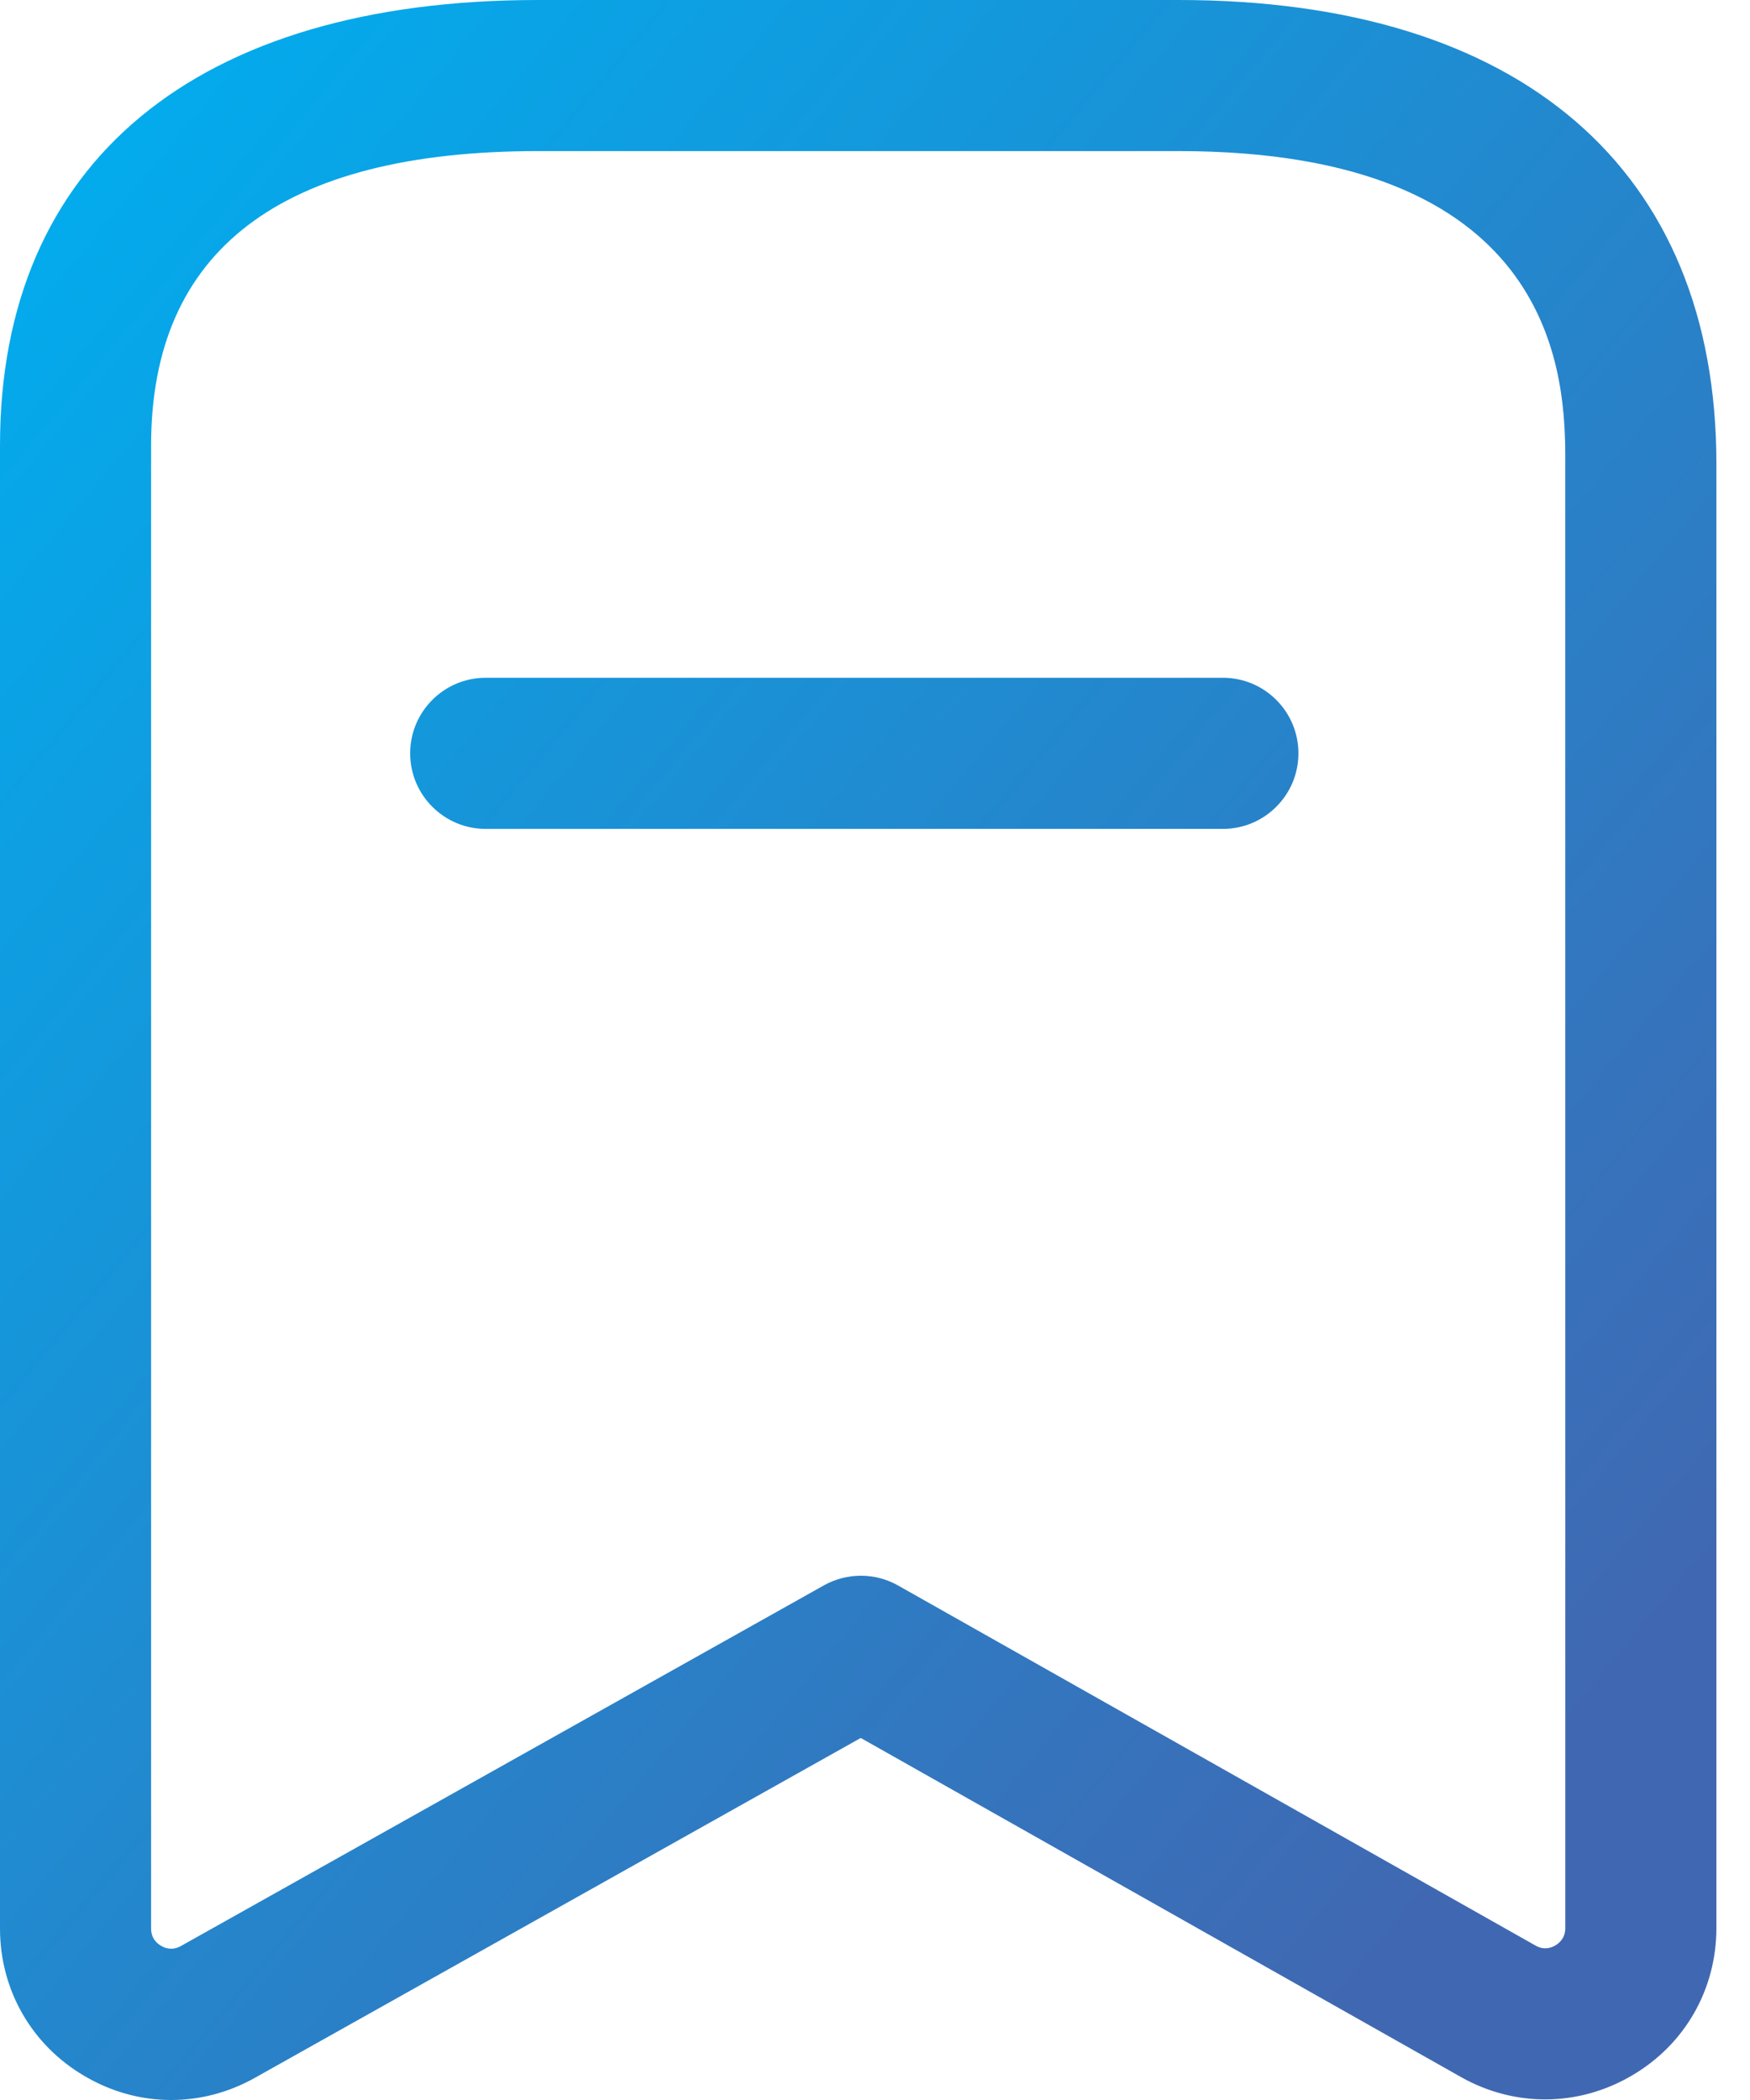 <svg width="50" height="60" viewBox="0 0 50 60" fill="none" xmlns="http://www.w3.org/2000/svg">
<path fill-rule="evenodd" clip-rule="evenodd" d="M33.677 0C43.439 0 49.04 4.832 49.04 13.251V55.087C49.04 56.843 48.136 58.423 46.617 59.306C45.103 60.193 43.278 60.21 41.747 59.347L24.593 49.656L7.281 59.367C6.533 59.787 5.713 60 4.89 60C4.041 60 3.192 59.773 2.42 59.318C0.904 58.434 -0 56.854 -0 55.102V12.724C-0 4.637 5.603 0 15.375 0H33.677ZM33.677 4.317H15.375C8.038 4.317 4.317 7.143 4.317 12.724V55.102C4.317 55.372 4.472 55.519 4.602 55.594C4.731 55.674 4.936 55.732 5.172 55.599L23.54 45.296C24.196 44.93 24.999 44.927 25.658 45.299L43.868 55.585C44.107 55.723 44.311 55.66 44.441 55.582C44.57 55.504 44.723 55.358 44.723 55.087L44.722 12.923C44.7 10.446 44.221 4.317 33.677 4.317ZM34.94 19.365C36.131 19.365 37.098 20.332 37.098 21.524C37.098 22.715 36.131 23.683 34.94 23.683H13.877C12.686 23.683 11.719 22.715 11.719 21.524C11.719 20.332 12.686 19.365 13.877 19.365H34.94Z" fill="url(#paint0_linear_154_20790)"/>
<defs>
<linearGradient id="paint0_linear_154_20790" x1="-0.51" y1="4.19" x2="48.64" y2="45.068" gradientUnits="userSpaceOnUse">
<stop stop-color="#00AEEF"/>
<stop offset="1" stop-color="#4068B2"/>
</linearGradient>
</defs>
</svg>
